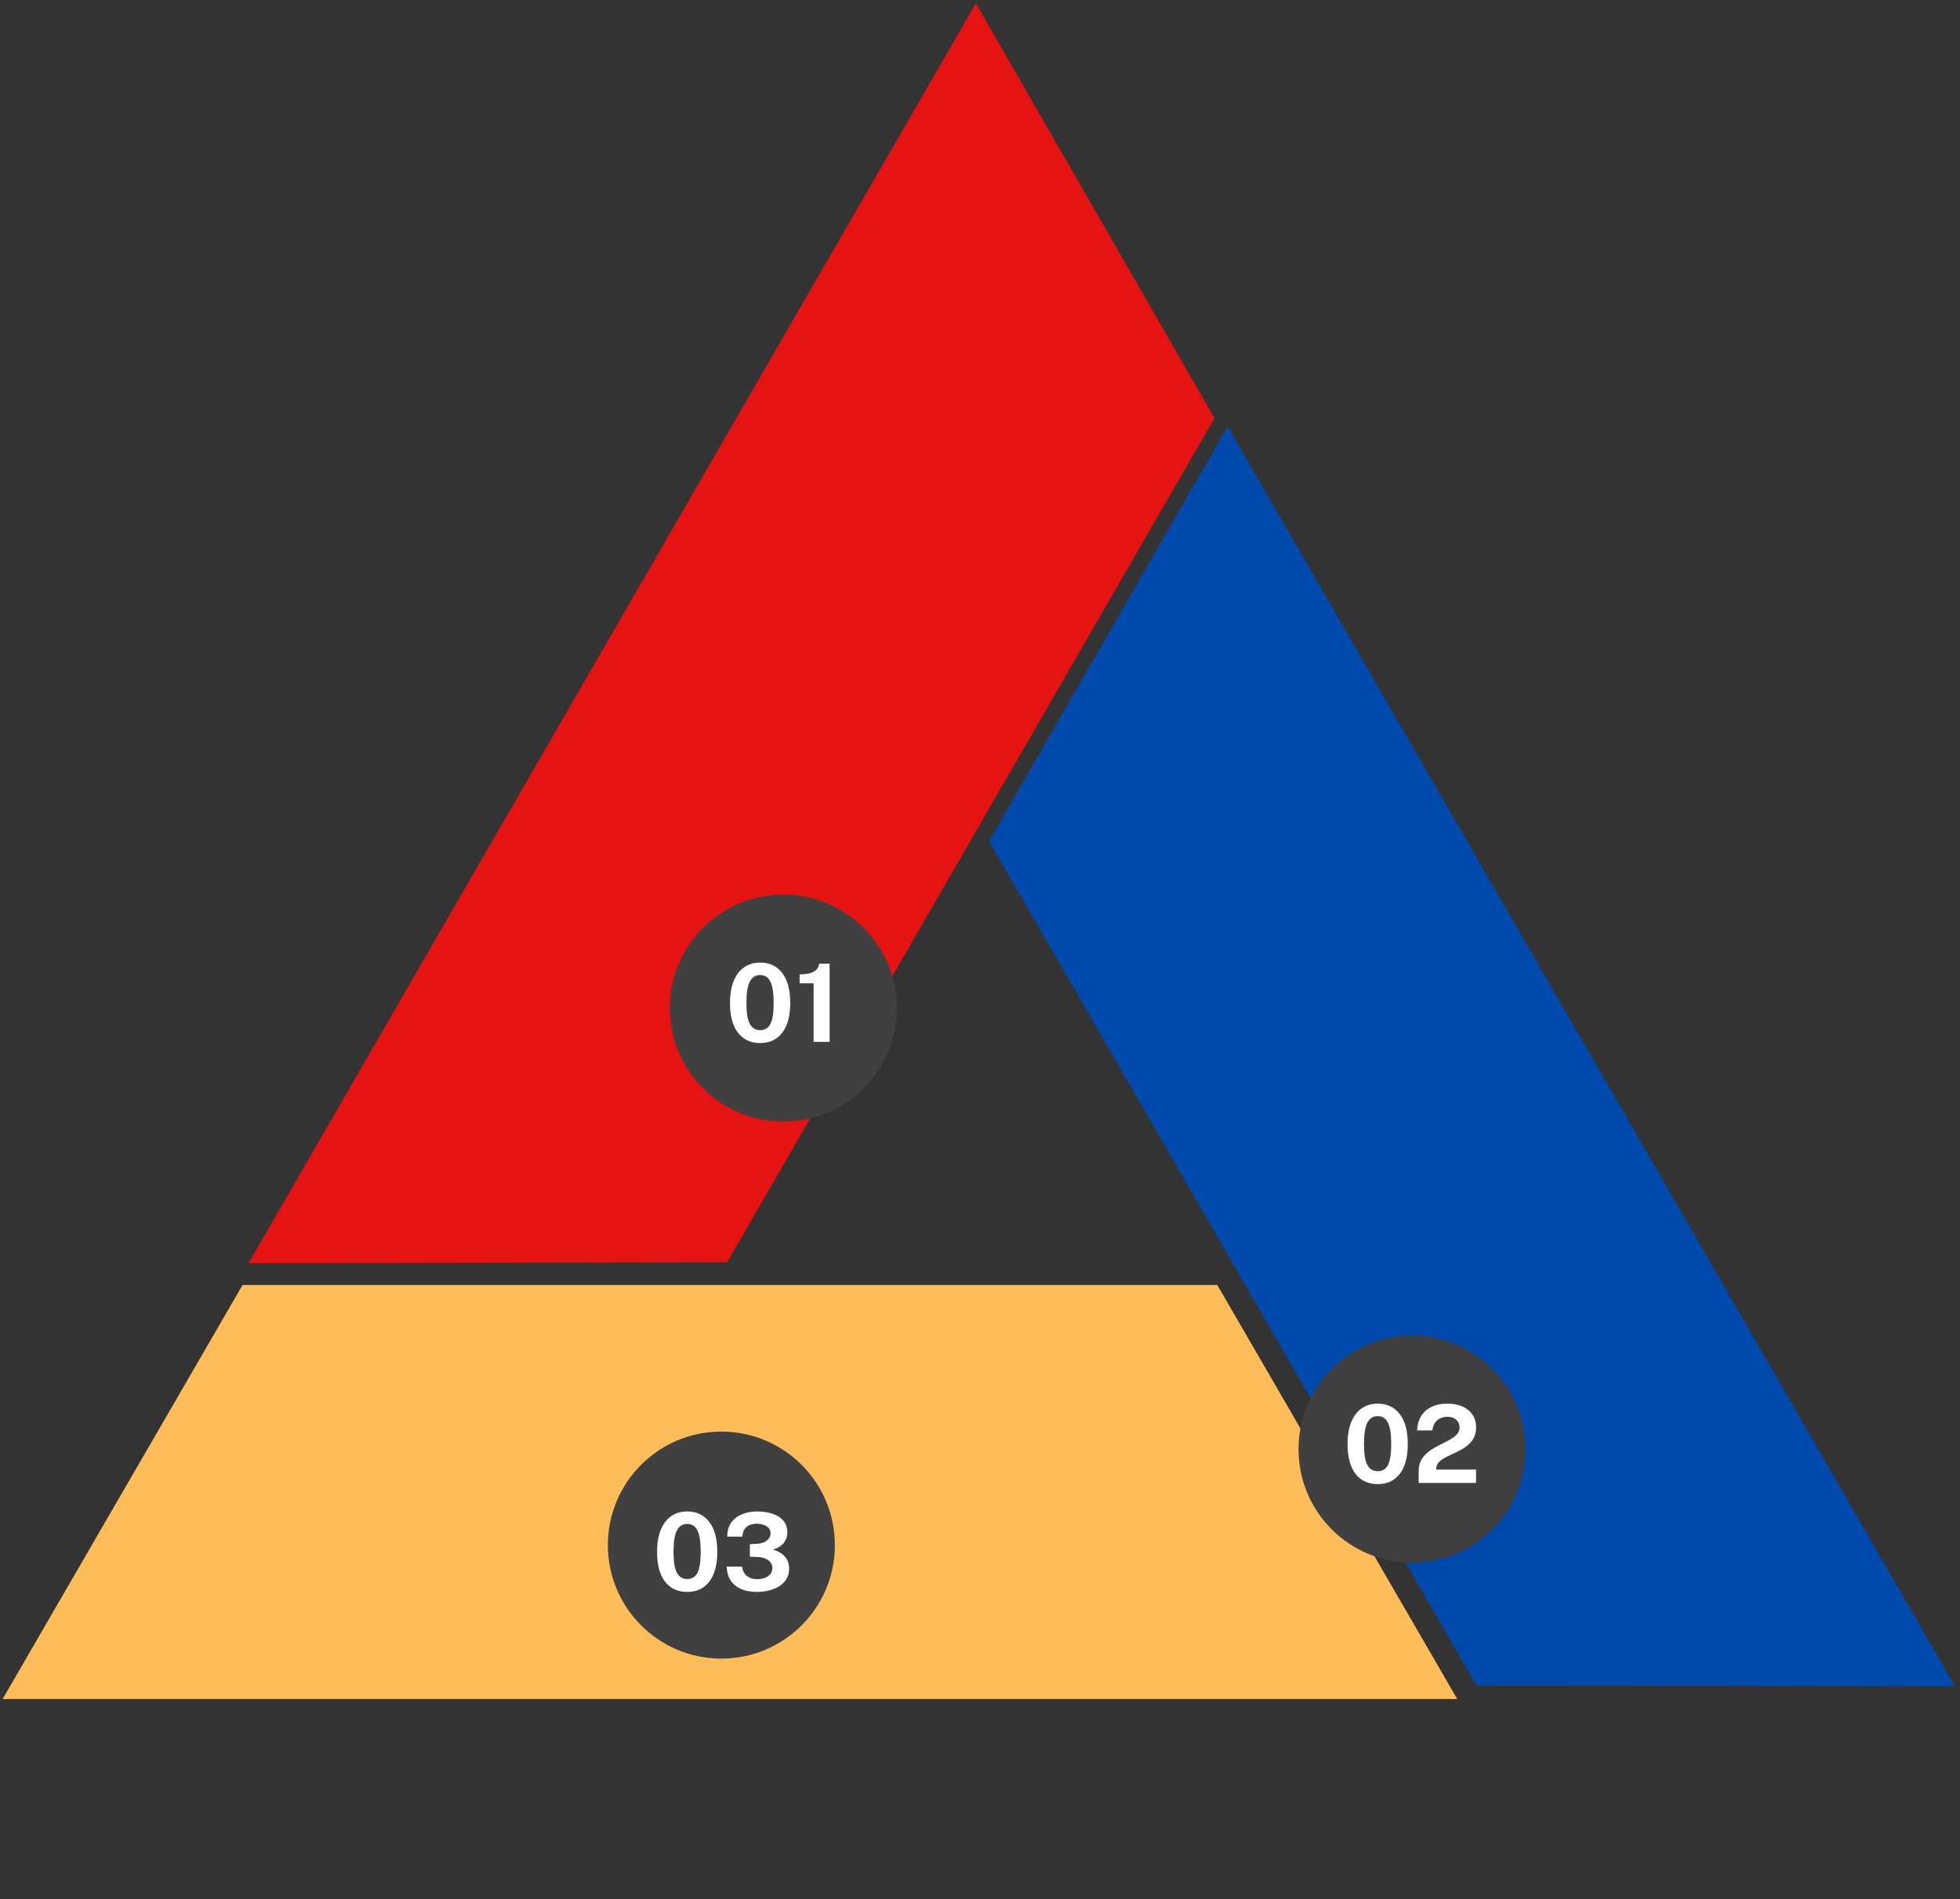 <svg version="1.0" preserveAspectRatio="xMidYMid meet" height="561" viewBox="0 0 434.25 420.75" zoomAndPan="magnify" width="579" xmlns:xlink="http://www.w3.org/1999/xlink" xmlns="http://www.w3.org/2000/svg"><rect x="0" y="0" width="434.25" height="420.75" fill="#333333" stroke="none"/><defs><g></g><clipPath id="f73ab71fc8"><path clip-rule="nonzero" d="M 0 284.676 L 323 284.676 L 323 376.766 L 0 376.766 Z M 0 284.676"></path></clipPath><clipPath id="7517e149f8"><path clip-rule="nonzero" d="M 219 94 L 433.5 94 L 433.5 374 L 219 374 Z M 219 94"></path></clipPath><clipPath id="0d7a0af22d"><path clip-rule="nonzero" d="M 353.984 419.934 L 192.262 139.824 L 272.016 93.777 L 433.738 373.887 Z M 353.984 419.934"></path></clipPath><clipPath id="af385fcdc2"><path clip-rule="nonzero" d="M 353.984 419.934 L 192.262 139.824 L 272.016 93.777 L 433.738 373.887 Z M 353.984 419.934"></path></clipPath><clipPath id="57641d69ee"><path clip-rule="nonzero" d="M 55 0.238 L 270 0.238 L 270 280 L 55 280 Z M 55 0.238"></path></clipPath><clipPath id="e9207b89ed"><path clip-rule="nonzero" d="M 295.941 46.098 L 134.219 326.207 L 54.465 280.164 L 216.188 0.055 Z M 295.941 46.098"></path></clipPath><clipPath id="1939987bab"><path clip-rule="nonzero" d="M 295.941 46.098 L 134.219 326.207 L 54.465 280.164 L 216.188 0.055 Z M 295.941 46.098"></path></clipPath><clipPath id="7b14f0b2eb"><path clip-rule="nonzero" d="M 287.695 295.891 L 337.988 295.891 L 337.988 346.184 L 287.695 346.184 Z M 287.695 295.891"></path></clipPath><clipPath id="946ad73a8c"><path clip-rule="nonzero" d="M 312.844 295.891 C 298.957 295.891 287.695 307.152 287.695 321.039 C 287.695 334.926 298.957 346.184 312.844 346.184 C 326.73 346.184 337.988 334.926 337.988 321.039 C 337.988 307.152 326.73 295.891 312.844 295.891 Z M 312.844 295.891"></path></clipPath><clipPath id="70071eaa9b"><path clip-rule="nonzero" d="M 134.676 317.152 L 184.969 317.152 L 184.969 367.445 L 134.676 367.445 Z M 134.676 317.152"></path></clipPath><clipPath id="48e7b4005f"><path clip-rule="nonzero" d="M 159.82 317.152 C 145.934 317.152 134.676 328.41 134.676 342.297 C 134.676 356.188 145.934 367.445 159.82 367.445 C 173.707 367.445 184.969 356.188 184.969 342.297 C 184.969 328.41 173.707 317.152 159.82 317.152 Z M 159.82 317.152"></path></clipPath><clipPath id="e170cdcef7"><path clip-rule="nonzero" d="M 148.395 198.176 L 198.688 198.176 L 198.688 248.469 L 148.395 248.469 Z M 148.395 198.176"></path></clipPath><clipPath id="c4db8c2ae4"><path clip-rule="nonzero" d="M 173.543 198.176 C 159.656 198.176 148.395 209.434 148.395 223.324 C 148.395 237.211 159.656 248.469 173.543 248.469 C 187.43 248.469 198.688 237.211 198.688 223.324 C 198.688 209.434 187.43 198.176 173.543 198.176 Z M 173.543 198.176"></path></clipPath></defs><g clip-path="url(#f73ab71fc8)"><path fill-rule="nonzero" fill-opacity="1" d="M 53.742 284.676 L 0.578 376.402 L 322.863 376.402 L 269.699 284.676 Z M 53.742 284.676" fill="#ffbd59"></path></g><g clip-path="url(#7517e149f8)"><g clip-path="url(#0d7a0af22d)"><g clip-path="url(#af385fcdc2)"><path fill-rule="nonzero" fill-opacity="1" d="M 327.113 373.391 L 433.137 373.57 L 271.992 94.461 L 219.133 186.363 Z M 327.113 373.391" fill="#004aad"></path></g></g></g><g clip-path="url(#57641d69ee)"><g clip-path="url(#e9207b89ed)"><g clip-path="url(#1939987bab)"><path fill-rule="nonzero" fill-opacity="1" d="M 269.07 92.641 L 216.211 0.734 L 55.066 279.844 L 161.09 279.668 Z M 269.07 92.641" fill="#e61313"></path></g></g></g><g clip-path="url(#7b14f0b2eb)"><g clip-path="url(#946ad73a8c)"><path fill-rule="nonzero" fill-opacity="1" d="M 287.695 295.891 L 337.988 295.891 L 337.988 346.184 L 287.695 346.184 Z M 287.695 295.891" fill="#404040"></path></g></g><g clip-path="url(#70071eaa9b)"><g clip-path="url(#48e7b4005f)"><path fill-rule="nonzero" fill-opacity="1" d="M 134.676 317.152 L 184.969 317.152 L 184.969 367.445 L 134.676 367.445 Z M 134.676 317.152" fill="#404040"></path></g></g><g clip-path="url(#e170cdcef7)"><g clip-path="url(#c4db8c2ae4)"><path fill-rule="nonzero" fill-opacity="1" d="M 148.395 198.176 L 198.688 198.176 L 198.688 248.469 L 148.395 248.469 Z M 148.395 198.176" fill="#404040"></path></g></g><g fill-opacity="1" fill="#ffffff"><g transform="translate(160.691, 230.809)"><g><path d="M 7.734 -17.562 C 9.797 -17.562 11.422 -16.789 12.609 -15.25 C 13.797 -13.719 14.391 -11.508 14.391 -8.625 C 14.391 -5.758 13.801 -3.562 12.625 -2.031 C 11.457 -0.5 9.828 0.266 7.734 0.266 C 5.641 0.266 4 -0.492 2.812 -2.016 C 1.633 -3.547 1.047 -5.742 1.047 -8.609 C 1.047 -10.523 1.316 -12.148 1.859 -13.484 C 2.41 -14.816 3.18 -15.828 4.172 -16.516 C 5.172 -17.211 6.359 -17.562 7.734 -17.562 Z M 7.734 -2.594 C 8.766 -2.594 9.52 -3.051 10 -3.969 C 10.477 -4.895 10.719 -6.441 10.719 -8.609 C 10.719 -10.816 10.473 -12.398 9.984 -13.359 C 9.504 -14.316 8.75 -14.797 7.719 -14.797 C 6.695 -14.797 5.938 -14.312 5.438 -13.344 C 4.938 -12.383 4.688 -10.805 4.688 -8.609 C 4.688 -6.453 4.938 -4.91 5.438 -3.984 C 5.938 -3.055 6.703 -2.594 7.734 -2.594 Z M 7.734 -2.594"></path></g></g></g><g fill-opacity="1" fill="#ffffff"><g transform="translate(176.133, 230.809)"><g><path d="M 4.125 0 L 4.125 -12.969 L 1.031 -12.969 L 1.031 -14.953 C 2.02 -14.953 2.816 -15.047 3.422 -15.234 C 4.035 -15.422 4.492 -15.691 4.797 -16.047 C 5.098 -16.398 5.281 -16.82 5.344 -17.312 L 7.672 -17.312 L 7.672 0 Z M 4.125 0"></path></g></g></g><g fill-opacity="1" fill="#ffffff"><g transform="translate(297.512, 328.525)"><g><path d="M 7.734 -17.562 C 9.797 -17.562 11.422 -16.789 12.609 -15.25 C 13.797 -13.719 14.391 -11.508 14.391 -8.625 C 14.391 -5.758 13.801 -3.562 12.625 -2.031 C 11.457 -0.5 9.828 0.266 7.734 0.266 C 5.641 0.266 4 -0.492 2.812 -2.016 C 1.633 -3.547 1.047 -5.742 1.047 -8.609 C 1.047 -10.523 1.316 -12.148 1.859 -13.484 C 2.41 -14.816 3.18 -15.828 4.172 -16.516 C 5.172 -17.211 6.359 -17.562 7.734 -17.562 Z M 7.734 -2.594 C 8.766 -2.594 9.52 -3.051 10 -3.969 C 10.477 -4.895 10.719 -6.441 10.719 -8.609 C 10.719 -10.816 10.473 -12.398 9.984 -13.359 C 9.504 -14.316 8.75 -14.797 7.719 -14.797 C 6.695 -14.797 5.938 -14.312 5.438 -13.344 C 4.938 -12.383 4.688 -10.805 4.688 -8.609 C 4.688 -6.453 4.938 -4.91 5.438 -3.984 C 5.938 -3.055 6.703 -2.594 7.734 -2.594 Z M 7.734 -2.594"></path></g></g></g><g fill-opacity="1" fill="#ffffff"><g transform="translate(312.953, 328.525)"><g><path d="M 1.359 0 L 1.359 -2.609 C 1.359 -3.484 1.52 -4.242 1.844 -4.891 C 2.164 -5.535 2.598 -6.094 3.141 -6.562 C 3.68 -7.039 4.27 -7.457 4.906 -7.812 C 5.551 -8.176 6.195 -8.516 6.844 -8.828 C 7.5 -9.148 8.094 -9.473 8.625 -9.797 C 9.164 -10.117 9.598 -10.477 9.922 -10.875 C 10.254 -11.281 10.422 -11.754 10.422 -12.297 C 10.422 -12.992 10.176 -13.562 9.688 -14 C 9.207 -14.438 8.551 -14.656 7.719 -14.656 C 6.844 -14.656 6.102 -14.406 5.5 -13.906 C 4.895 -13.406 4.52 -12.645 4.375 -11.625 L 1.031 -11.625 C 1.039 -12.727 1.297 -13.727 1.797 -14.625 C 2.297 -15.531 3.047 -16.242 4.047 -16.766 C 5.047 -17.297 6.301 -17.562 7.812 -17.562 C 9.102 -17.562 10.219 -17.336 11.156 -16.891 C 12.094 -16.453 12.816 -15.844 13.328 -15.062 C 13.836 -14.281 14.094 -13.367 14.094 -12.328 C 14.094 -11.453 13.93 -10.695 13.609 -10.062 C 13.297 -9.438 12.875 -8.898 12.344 -8.453 C 11.82 -8.004 11.242 -7.613 10.609 -7.281 C 9.984 -6.945 9.352 -6.633 8.719 -6.344 C 8.094 -6.062 7.516 -5.77 6.984 -5.469 C 6.461 -5.164 6.039 -4.828 5.719 -4.453 C 5.406 -4.078 5.25 -3.629 5.25 -3.109 L 5.25 -2.953 L 14.078 -2.953 L 14.078 0 Z M 1.359 0"></path></g></g></g><g fill-opacity="1" fill="#ffffff"><g transform="translate(144.529, 352.407)"><g><path d="M 7.734 -17.562 C 9.797 -17.562 11.422 -16.789 12.609 -15.25 C 13.797 -13.719 14.391 -11.508 14.391 -8.625 C 14.391 -5.758 13.801 -3.562 12.625 -2.031 C 11.457 -0.5 9.828 0.266 7.734 0.266 C 5.641 0.266 4 -0.492 2.812 -2.016 C 1.633 -3.547 1.047 -5.742 1.047 -8.609 C 1.047 -10.523 1.316 -12.148 1.859 -13.484 C 2.41 -14.816 3.18 -15.828 4.172 -16.516 C 5.172 -17.211 6.359 -17.562 7.734 -17.562 Z M 7.734 -2.594 C 8.766 -2.594 9.52 -3.051 10 -3.969 C 10.477 -4.895 10.719 -6.441 10.719 -8.609 C 10.719 -10.816 10.473 -12.398 9.984 -13.359 C 9.504 -14.316 8.75 -14.797 7.719 -14.797 C 6.695 -14.797 5.938 -14.312 5.438 -13.344 C 4.938 -12.383 4.688 -10.805 4.688 -8.609 C 4.688 -6.453 4.938 -4.91 5.438 -3.984 C 5.938 -3.055 6.703 -2.594 7.734 -2.594 Z M 7.734 -2.594"></path></g></g></g><g fill-opacity="1" fill="#ffffff"><g transform="translate(159.971, 352.407)"><g><path d="M 1.156 -11.984 C 1.156 -13.234 1.445 -14.27 2.031 -15.094 C 2.625 -15.914 3.422 -16.531 4.422 -16.938 C 5.422 -17.352 6.531 -17.562 7.75 -17.562 C 9.039 -17.562 10.191 -17.391 11.203 -17.047 C 12.211 -16.711 13.008 -16.203 13.594 -15.516 C 14.176 -14.828 14.469 -13.957 14.469 -12.906 C 14.469 -12.051 14.219 -11.297 13.719 -10.641 C 13.227 -9.992 12.426 -9.484 11.312 -9.109 C 11.945 -8.93 12.535 -8.66 13.078 -8.297 C 13.617 -7.941 14.051 -7.484 14.375 -6.922 C 14.707 -6.359 14.875 -5.688 14.875 -4.906 C 14.875 -4.062 14.688 -3.316 14.312 -2.672 C 13.938 -2.023 13.414 -1.484 12.75 -1.047 C 12.094 -0.609 11.328 -0.281 10.453 -0.062 C 9.586 0.156 8.66 0.266 7.672 0.266 C 6.273 0.254 5.086 0.023 4.109 -0.422 C 3.129 -0.879 2.379 -1.523 1.859 -2.359 C 1.336 -3.191 1.066 -4.191 1.047 -5.359 L 4.422 -5.359 C 4.586 -4.367 4.969 -3.656 5.562 -3.219 C 6.164 -2.781 6.879 -2.562 7.703 -2.562 C 8.422 -2.562 9.035 -2.664 9.547 -2.875 C 10.066 -3.082 10.461 -3.367 10.734 -3.734 C 11.016 -4.109 11.156 -4.535 11.156 -5.016 C 11.156 -5.516 11.008 -5.941 10.719 -6.297 C 10.438 -6.66 10.047 -6.941 9.547 -7.141 C 9.047 -7.348 8.473 -7.457 7.828 -7.469 L 6.172 -7.531 L 6.172 -10.312 L 7.656 -10.391 C 8.281 -10.422 8.82 -10.535 9.281 -10.734 C 9.738 -10.941 10.098 -11.219 10.359 -11.562 C 10.617 -11.914 10.75 -12.312 10.75 -12.75 C 10.75 -13.176 10.617 -13.547 10.359 -13.859 C 10.098 -14.172 9.734 -14.41 9.266 -14.578 C 8.805 -14.754 8.273 -14.844 7.672 -14.844 C 7.117 -14.844 6.613 -14.75 6.156 -14.562 C 5.695 -14.383 5.316 -14.086 5.016 -13.672 C 4.723 -13.254 4.551 -12.691 4.5 -11.984 Z M 1.156 -11.984"></path></g></g></g></svg>